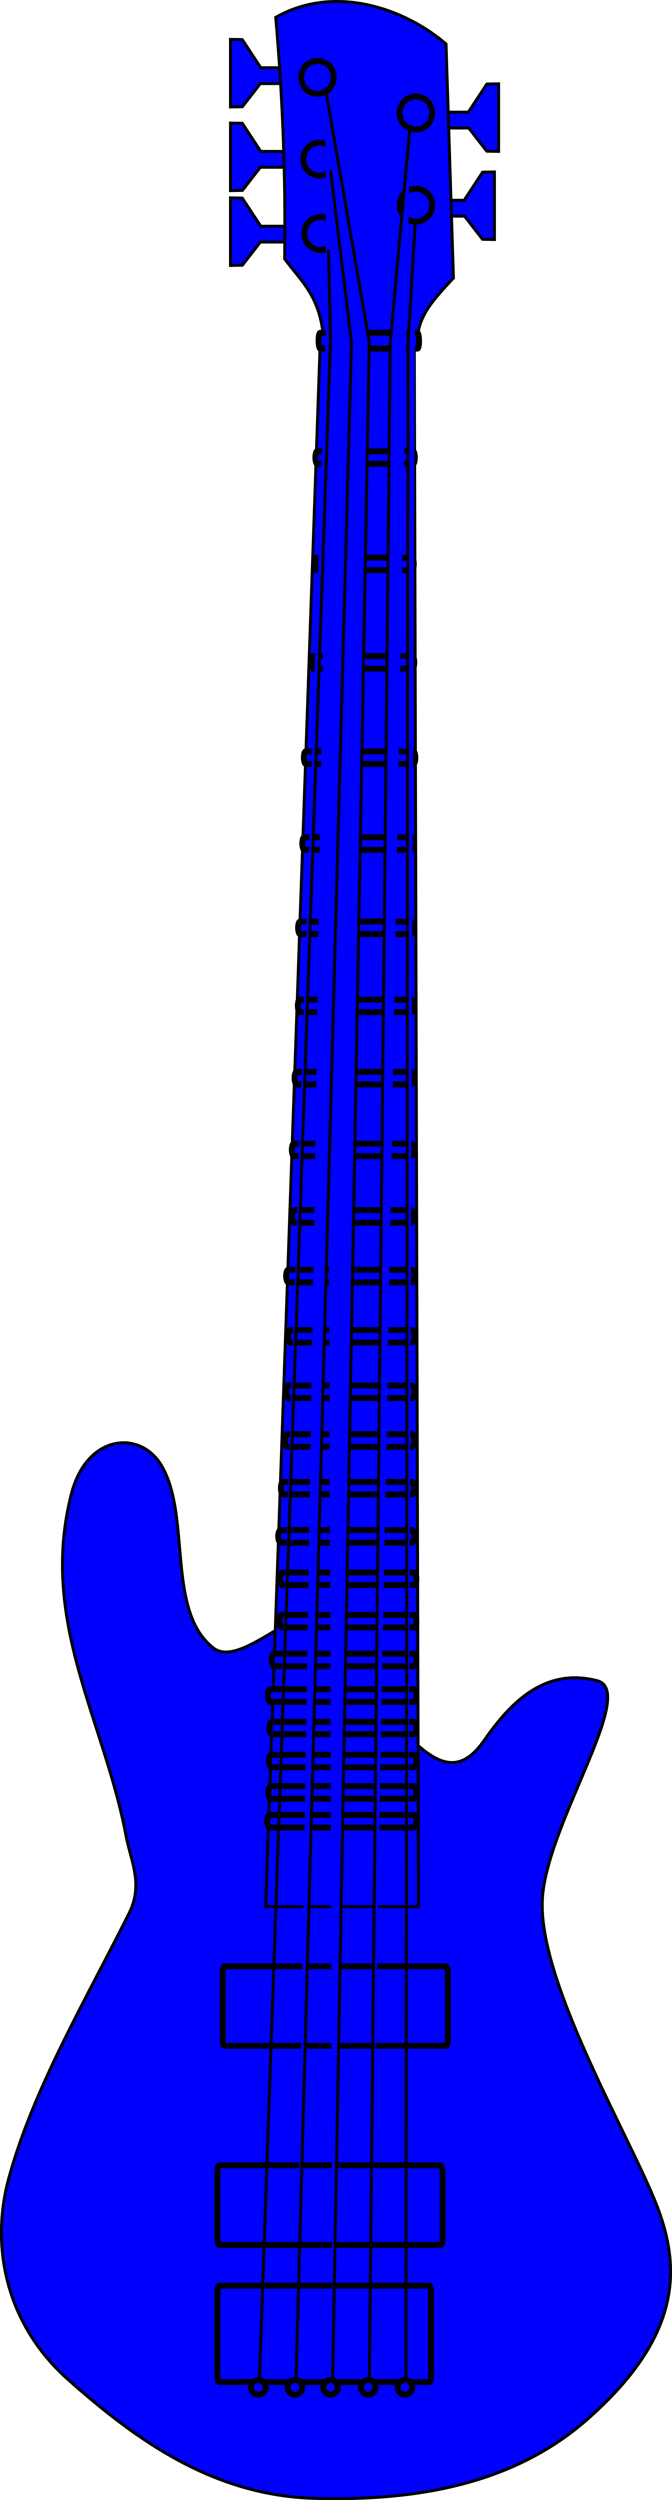 <?xml version="1.0"?><svg width="229.19" height="852.531" xmlns="http://www.w3.org/2000/svg" xmlns:xlink="http://www.w3.org/1999/xlink">
 <title>guitar</title>
 <defs>
  <linearGradient id="linearGradient8525">
   <stop stop-color="#0d0f0e" id="stop8527" offset="0"/>
   <stop stop-color="#0d0f0e" stop-opacity="0" id="stop8529" offset="1"/>
  </linearGradient>
  <linearGradient y2="0.367" x2="-0.307" y1="0.367" x1="0.224" id="linearGradient8531" xlink:href="#linearGradient8525"/>
 </defs>
 <g>
  <title>Layer 1</title>
  <g id="layer1">
   <g id="g8533">
    <path fill="#0000ff" fill-rule="evenodd" stroke="#000000" stroke-width="1px" d="m101.313,51.628l-12.374,0l-6.313,-9.596l-4.022,-0.068l0,23.049l4.069,-0.08l6.124,-7.892l12.77,0l-0.253,-5.413z" id="path5480"/>
    <path fill="#0000ff" fill-rule="evenodd" stroke="#000000" stroke-width="1px" id="path5482" d="m101.313,23.091l-12.374,0l-6.313,-9.596l-4.022,-0.068l0,23.049l4.069,-0.08l6.124,-7.892l12.77,0l-0.253,-5.413z"/>
    <path fill="#0000ff" fill-rule="evenodd" stroke="#000000" stroke-width="1px" d="m101.313,77.134l-12.374,0l-6.313,-9.596l-4.022,-0.068l0,23.049l4.069,-0.08l6.124,-7.892l12.77,0l-0.253,-5.413z" id="path5484"/>
    <path fill="#0000ff" fill-rule="evenodd" stroke="#000000" stroke-width="1px" d="m147.351,38.243l12.374,0l6.313,-9.596l4.022,-0.068l0,23.049l-4.069,-0.08l-6.124,-7.892l-12.77,0l0.253,-5.413z" id="path5488"/>
    <path fill="#0000ff" fill-rule="evenodd" stroke="#000000" stroke-width="1px" id="path5486" d="m145.922,68.295l12.374,0l6.313,-9.596l4.022,-0.068l0,23.049l-4.069,-0.08l-6.124,-7.892l-12.77,0l0.253,-5.413z"/>
    <path fill="#0000ff" fill-rule="evenodd" stroke="#000000" stroke-width="1px" d="m110.202,114.004c-1.423,-13.51 -7.931,-18.545 -13.132,-25.759c0.419,-28.872 -0.758,-56.147 -3.03,-82.327c20.216,-11.507 44.24,-2.882 58.084,9.091l2.525,79.802c-5.682,6.156 -11.667,12.236 -12.122,19.698l-32.325,-0.505z" id="path5478"/>
    <path fill="#0000ff" fill-rule="evenodd" stroke="#000000" stroke-width="1px" id="path8523" d="m94.04,555.946c-7.071,4.168 -16.006,10.09 -21.213,6.061c-16.228,-12.557 -7.584,-44.774 -17.678,-62.124c-7.223,-12.416 -25.57,-10.913 -30.81,9.596c-11.087,43.401 11.291,77.146 18.688,116.673c1.552,8.292 5.974,16.373 1.01,26.264c-15.565,31.015 -32.597,59.9 -40.911,89.904c-6.725,24.268 -0.724,50.622 20.203,69.195c23.244,20.629 49.409,39.402 83.843,40.406c33.487,0.977 67.266,-4.256 92.934,-26.769c32.943,-28.894 32.311,-52.489 23.233,-74.751c-9.873,-24.211 -39.68,-74.842 -38.386,-102.53c1.196,-25.59 32.75,-71.133 18.688,-74.751c-17.472,-4.496 -29.177,6.9 -38.386,20.203c-7.241,10.461 -13.805,8.884 -20.708,3.536l-50.508,-40.911z"/>
    <path fill="#0000ff" fill-rule="evenodd" stroke="#000000" stroke-width="1px" d="m94.04,555.946c-7.071,4.168 -16.006,10.09 -21.213,6.061c-16.228,-12.557 -7.584,-44.774 -17.678,-62.124c-7.223,-12.416 -25.57,-10.913 -30.81,9.596c-11.087,43.401 11.291,77.146 18.688,116.673c1.552,8.292 5.974,16.373 1.01,26.264c-15.565,31.015 -32.597,59.9 -40.911,89.904c-6.725,24.268 -0.724,50.622 20.203,69.195c23.244,20.629 49.409,39.402 83.843,40.406c33.487,0.977 67.266,-4.256 92.934,-26.769c32.943,-28.894 32.311,-52.489 23.233,-74.751c-9.873,-24.211 -39.68,-74.842 -38.386,-102.53c1.196,-25.59 32.75,-71.133 18.688,-74.751c-17.472,-4.496 -29.177,6.9 -38.386,20.203c-7.241,10.461 -13.805,8.884 -20.708,3.536l-50.508,-40.911z" id="path8513"/>
    <g id="g6511">
     <path fill="#0000ff" fill-rule="evenodd" stroke="#000000" stroke-width="1px" id="path6509" d="m109.164,118.002l32.143,0l1.429,532.143l-52.143,0l18.571,-532.143z"/>
     <rect fill="#0000ff" stroke="#000000" stroke-width="2" stroke-linecap="round" stroke-linejoin="round" stroke-miterlimit="4" rx="0.556" ry="2.711" y="113.472" x="108.638" height="5.422" width="34.298" id="rect5490"/>
     <rect fill="#0000ff" stroke="#000000" stroke-width="2" stroke-linecap="round" stroke-linejoin="round" stroke-miterlimit="4" id="rect6461" width="33.929" height="4.286" x="107.557" y="153.895" ry="2.143" rx="0.55"/>
     <rect fill="#0000ff" stroke="#000000" stroke-width="2" stroke-linecap="round" stroke-linejoin="round" stroke-miterlimit="4" rx="0.544" ry="2.143" y="190.145" x="107.557" height="4.286" width="33.571" id="rect6463"/>
     <rect fill="#0000ff" stroke="#000000" stroke-width="2" stroke-linecap="round" stroke-linejoin="round" stroke-miterlimit="4" id="rect6465" width="35" height="4.286" x="106.307" y="223.716" ry="2.143" rx="0.568"/>
     <rect fill="#0000ff" stroke="#000000" stroke-width="2" stroke-linecap="round" stroke-linejoin="round" stroke-miterlimit="4" rx="0.617" ry="2.143" y="256.216" x="103.629" height="4.286" width="38.036" id="rect6467"/>
     <rect fill="#0000ff" stroke="#000000" stroke-width="2" stroke-linecap="round" stroke-linejoin="round" stroke-miterlimit="4" id="rect6469" width="37.857" height="4.286" x="103.093" y="285.502" ry="2.143" rx="0.614"/>
     <rect fill="#0000ff" stroke="#000000" stroke-width="2" stroke-linecap="round" stroke-linejoin="round" stroke-miterlimit="4" rx="0.637" ry="2.143" y="314.252" x="101.664" height="4.286" width="39.286" id="rect6471"/>
     <rect fill="#0000ff" stroke="#000000" stroke-width="2" stroke-linecap="round" stroke-linejoin="round" stroke-miterlimit="4" id="rect6473" width="39.376" height="4.286" x="101.574" y="340.859" ry="2.143" rx="0.639"/>
     <rect fill="#0000ff" stroke="#000000" stroke-width="2" stroke-linecap="round" stroke-linejoin="round" stroke-miterlimit="4" rx="0.657" ry="2.143" y="365.502" x="100.455" height="4.286" width="40.495" id="rect6475"/>
     <rect fill="#0000ff" stroke="#000000" stroke-width="2" stroke-linecap="round" stroke-linejoin="round" stroke-miterlimit="4" id="rect6477" width="41.429" height="4.286" x="99.521" y="389.966" ry="2.143" rx="0.672"/>
     <rect fill="#0000ff" stroke="#000000" stroke-width="2" stroke-linecap="round" stroke-linejoin="round" stroke-miterlimit="4" rx="0.672" ry="2.143" y="412.645" x="99.521" height="4.286" width="41.429" id="rect6479"/>
     <rect fill="#0000ff" stroke="#000000" stroke-width="2" stroke-linecap="round" stroke-linejoin="round" stroke-miterlimit="4" id="rect6481" width="43.732" height="4.286" x="97.575" y="433.002" ry="2.143" rx="0.709"/>
     <rect fill="#0000ff" stroke="#000000" stroke-width="2" stroke-linecap="round" stroke-linejoin="round" stroke-miterlimit="4" rx="0.698" ry="2.143" y="453.537" x="98.271" height="4.286" width="43.036" id="rect6483"/>
     <rect fill="#0000ff" stroke="#000000" stroke-width="2" stroke-linecap="round" stroke-linejoin="round" stroke-miterlimit="4" id="rect6485" width="43.732" height="4.286" x="97.575" y="472.466" ry="2.143" rx="0.709"/>
     <rect fill="#0000ff" stroke="#000000" stroke-width="2" stroke-linecap="round" stroke-linejoin="round" stroke-miterlimit="4" rx="0.715" ry="2.143" y="489.073" x="97.2" height="4.286" width="44.107" id="rect6487"/>
     <rect fill="#0000ff" stroke="#000000" stroke-width="2" stroke-linecap="round" stroke-linejoin="round" stroke-miterlimit="4" id="rect6489" width="45.517" height="4.286" x="95.79" y="505.323" ry="2.143" rx="0.738"/>
     <rect fill="#0000ff" stroke="#000000" stroke-width="2" stroke-linecap="round" stroke-linejoin="round" stroke-miterlimit="4" rx="0.753" ry="2.143" y="521.752" x="94.879" height="4.286" width="46.429" id="rect6491"/>
     <rect fill="#0000ff" stroke="#000000" stroke-width="2" stroke-linecap="round" stroke-linejoin="round" stroke-miterlimit="4" id="rect6493" width="46.541" height="4.286" x="95.48" y="536.216" ry="2.143" rx="0.755"/>
     <rect fill="#0000ff" stroke="#000000" stroke-width="2" stroke-linecap="round" stroke-linejoin="round" stroke-miterlimit="4" rx="0.758" ry="2.143" y="550.68" x="95.291" height="4.286" width="46.731" id="rect6495"/>
     <rect fill="#0000ff" stroke="#000000" stroke-width="2" stroke-linecap="round" stroke-linejoin="round" stroke-miterlimit="4" id="rect6497" width="49.379" height="4.286" x="92.642" y="563.895" ry="2.143" rx="0.801"/>
     <rect fill="#0000ff" stroke="#000000" stroke-width="2" stroke-linecap="round" stroke-linejoin="round" stroke-miterlimit="4" rx="0.822" ry="2.143" y="576.038" x="91.318" height="4.286" width="50.704" id="rect6499"/>
     <rect fill="#0000ff" stroke="#000000" stroke-width="2" stroke-linecap="round" stroke-linejoin="round" stroke-miterlimit="4" id="rect6501" width="50.136" height="4.286" x="91.885" y="587.109" ry="2.143" rx="0.813"/>
     <rect fill="#0000ff" stroke="#000000" stroke-width="2" stroke-linecap="round" stroke-linejoin="round" stroke-miterlimit="4" rx="0.816" ry="2.143" y="598.359" x="91.696" height="4.286" width="50.325" id="rect6503"/>
     <rect fill="#0000ff" stroke="#000000" stroke-width="2" stroke-linecap="round" stroke-linejoin="round" stroke-miterlimit="4" id="rect6505" width="50.514" height="4.286" x="91.507" y="609.073" ry="2.143" rx="0.819"/>
     <rect fill="#0000ff" stroke="#000000" stroke-width="2" stroke-linecap="round" stroke-linejoin="round" stroke-miterlimit="4" rx="0.825" ry="2.143" y="618.895" x="91.129" height="4.286" width="50.893" id="rect6507"/>
    </g>
    <path fill="#0000ff" stroke="#000000" stroke-width="2" stroke-linecap="round" stroke-linejoin="round" stroke-miterlimit="4" id="path6539" d="m113.807,26.395a5.536,5.536 0 1 1 -11.071,0a5.536,5.536 0 1 1 11.071,0z"/>
    <path fill="#0000ff" stroke="#000000" stroke-width="2" stroke-linecap="round" stroke-linejoin="round" stroke-miterlimit="4" d="m114.521,54.252a5.536,5.536 0 1 1 -11.071,0a5.536,5.536 0 1 1 11.071,0z" id="path6541"/>
    <path fill="#0000ff" stroke="#000000" stroke-width="2" stroke-linecap="round" stroke-linejoin="round" stroke-miterlimit="4" id="path6543" d="m114.879,79.609a5.536,5.536 0 1 1 -11.071,0a5.536,5.536 0 1 1 11.071,0z"/>
    <path fill="#0000ff" stroke="#000000" stroke-width="2" stroke-linecap="round" stroke-linejoin="round" stroke-miterlimit="4" d="m147.379,69.966a5.536,5.536 0 1 1 -11.071,0a5.536,5.536 0 1 1 11.071,0z" id="path6545"/>
    <path fill="#0000ff" stroke="#000000" stroke-width="2" stroke-linecap="round" stroke-linejoin="round" stroke-miterlimit="4" id="path6547" d="m147.379,38.537a5.536,5.536 0 1 1 -11.071,0a5.536,5.536 0 1 1 11.071,0z"/>
    <rect fill="#0000ff" stroke="#000000" stroke-width="2" stroke-linecap="round" stroke-linejoin="round" stroke-miterlimit="4" id="rect8501" width="72.857" height="32.857" x="74.164" y="779.43" rx="0.614" ry="2.143"/>
    <rect fill="#0000ff" stroke="#000000" stroke-width="2" stroke-linecap="round" stroke-linejoin="round" stroke-miterlimit="4" id="rect7528" width="76.786" height="27.143" x="74.164" y="738.359" rx="0.614" ry="2.143"/>
    <rect fill="#0000ff" stroke="#000000" stroke-width="2" stroke-linecap="round" stroke-linejoin="round" stroke-miterlimit="4" ry="2.143" rx="0.614" y="670.502" x="75.95" height="27.143" width="76.786" id="rect8499"/>
    <path fill="#0000ff" fill-rule="evenodd" stroke="#000000" stroke-width="1px" d="m110.95,29.787l15,86.786l-12.5,694.643" id="path6549"/>
    <path fill="#0000ff" fill-rule="evenodd" stroke="#000000" stroke-width="1px" d="m112.736,58.002l7.143,58.929l-18.929,695.357" id="path6551"/>
    <path fill="#0000ff" fill-rule="evenodd" stroke="#000000" stroke-width="1px" d="m112.021,85.145l0.714,31.071l-24.286,696.071" id="path6553"/>
    <path fill="#0000ff" fill-rule="evenodd" stroke="#000000" stroke-width="1px" d="m139.879,42.645l-6.786,74.286l-7.143,695" id="path6555"/>
    <path fill="#0000ff" fill-rule="evenodd" stroke="#000000" stroke-width="1px" d="m141.664,75.145l-2.5,41.786l-0.714,696.786" id="path6557"/>
    <path fill="#0000ff" stroke="#000000" stroke-width="2" stroke-linecap="round" stroke-linejoin="round" stroke-miterlimit="4" id="path8503" d="m90.593,814.073a2.5,2.5 0 1 1 -5,0a2.5,2.5 0 1 1 5,0z"/>
    <path fill="#0000ff" stroke="#000000" stroke-width="2" stroke-linecap="round" stroke-linejoin="round" stroke-miterlimit="4" d="m103.093,814.073a2.5,2.5 0 1 1 -5,0a2.5,2.5 0 1 1 5,0z" id="path8505"/>
    <path fill="#0000ff" stroke="#000000" stroke-width="2" stroke-linecap="round" stroke-linejoin="round" stroke-miterlimit="4" id="path8507" d="m115.236,814.073a2.5,2.5 0 1 1 -5,0a2.5,2.5 0 1 1 5,0z"/>
    <path fill="#0000ff" stroke="#000000" stroke-width="2" stroke-linecap="round" stroke-linejoin="round" stroke-miterlimit="4" d="m128.093,814.073a2.5,2.5 0 1 1 -5,0a2.5,2.5 0 1 1 5,0z" id="path8509"/>
    <path fill="#0000ff" stroke="#000000" stroke-width="2" stroke-linecap="round" stroke-linejoin="round" stroke-miterlimit="4" id="path8511" d="m140.593,814.073a2.5,2.5 0 1 1 -5,0a2.5,2.5 0 1 1 5,0z"/>
   </g>
  </g>
 </g>
</svg>